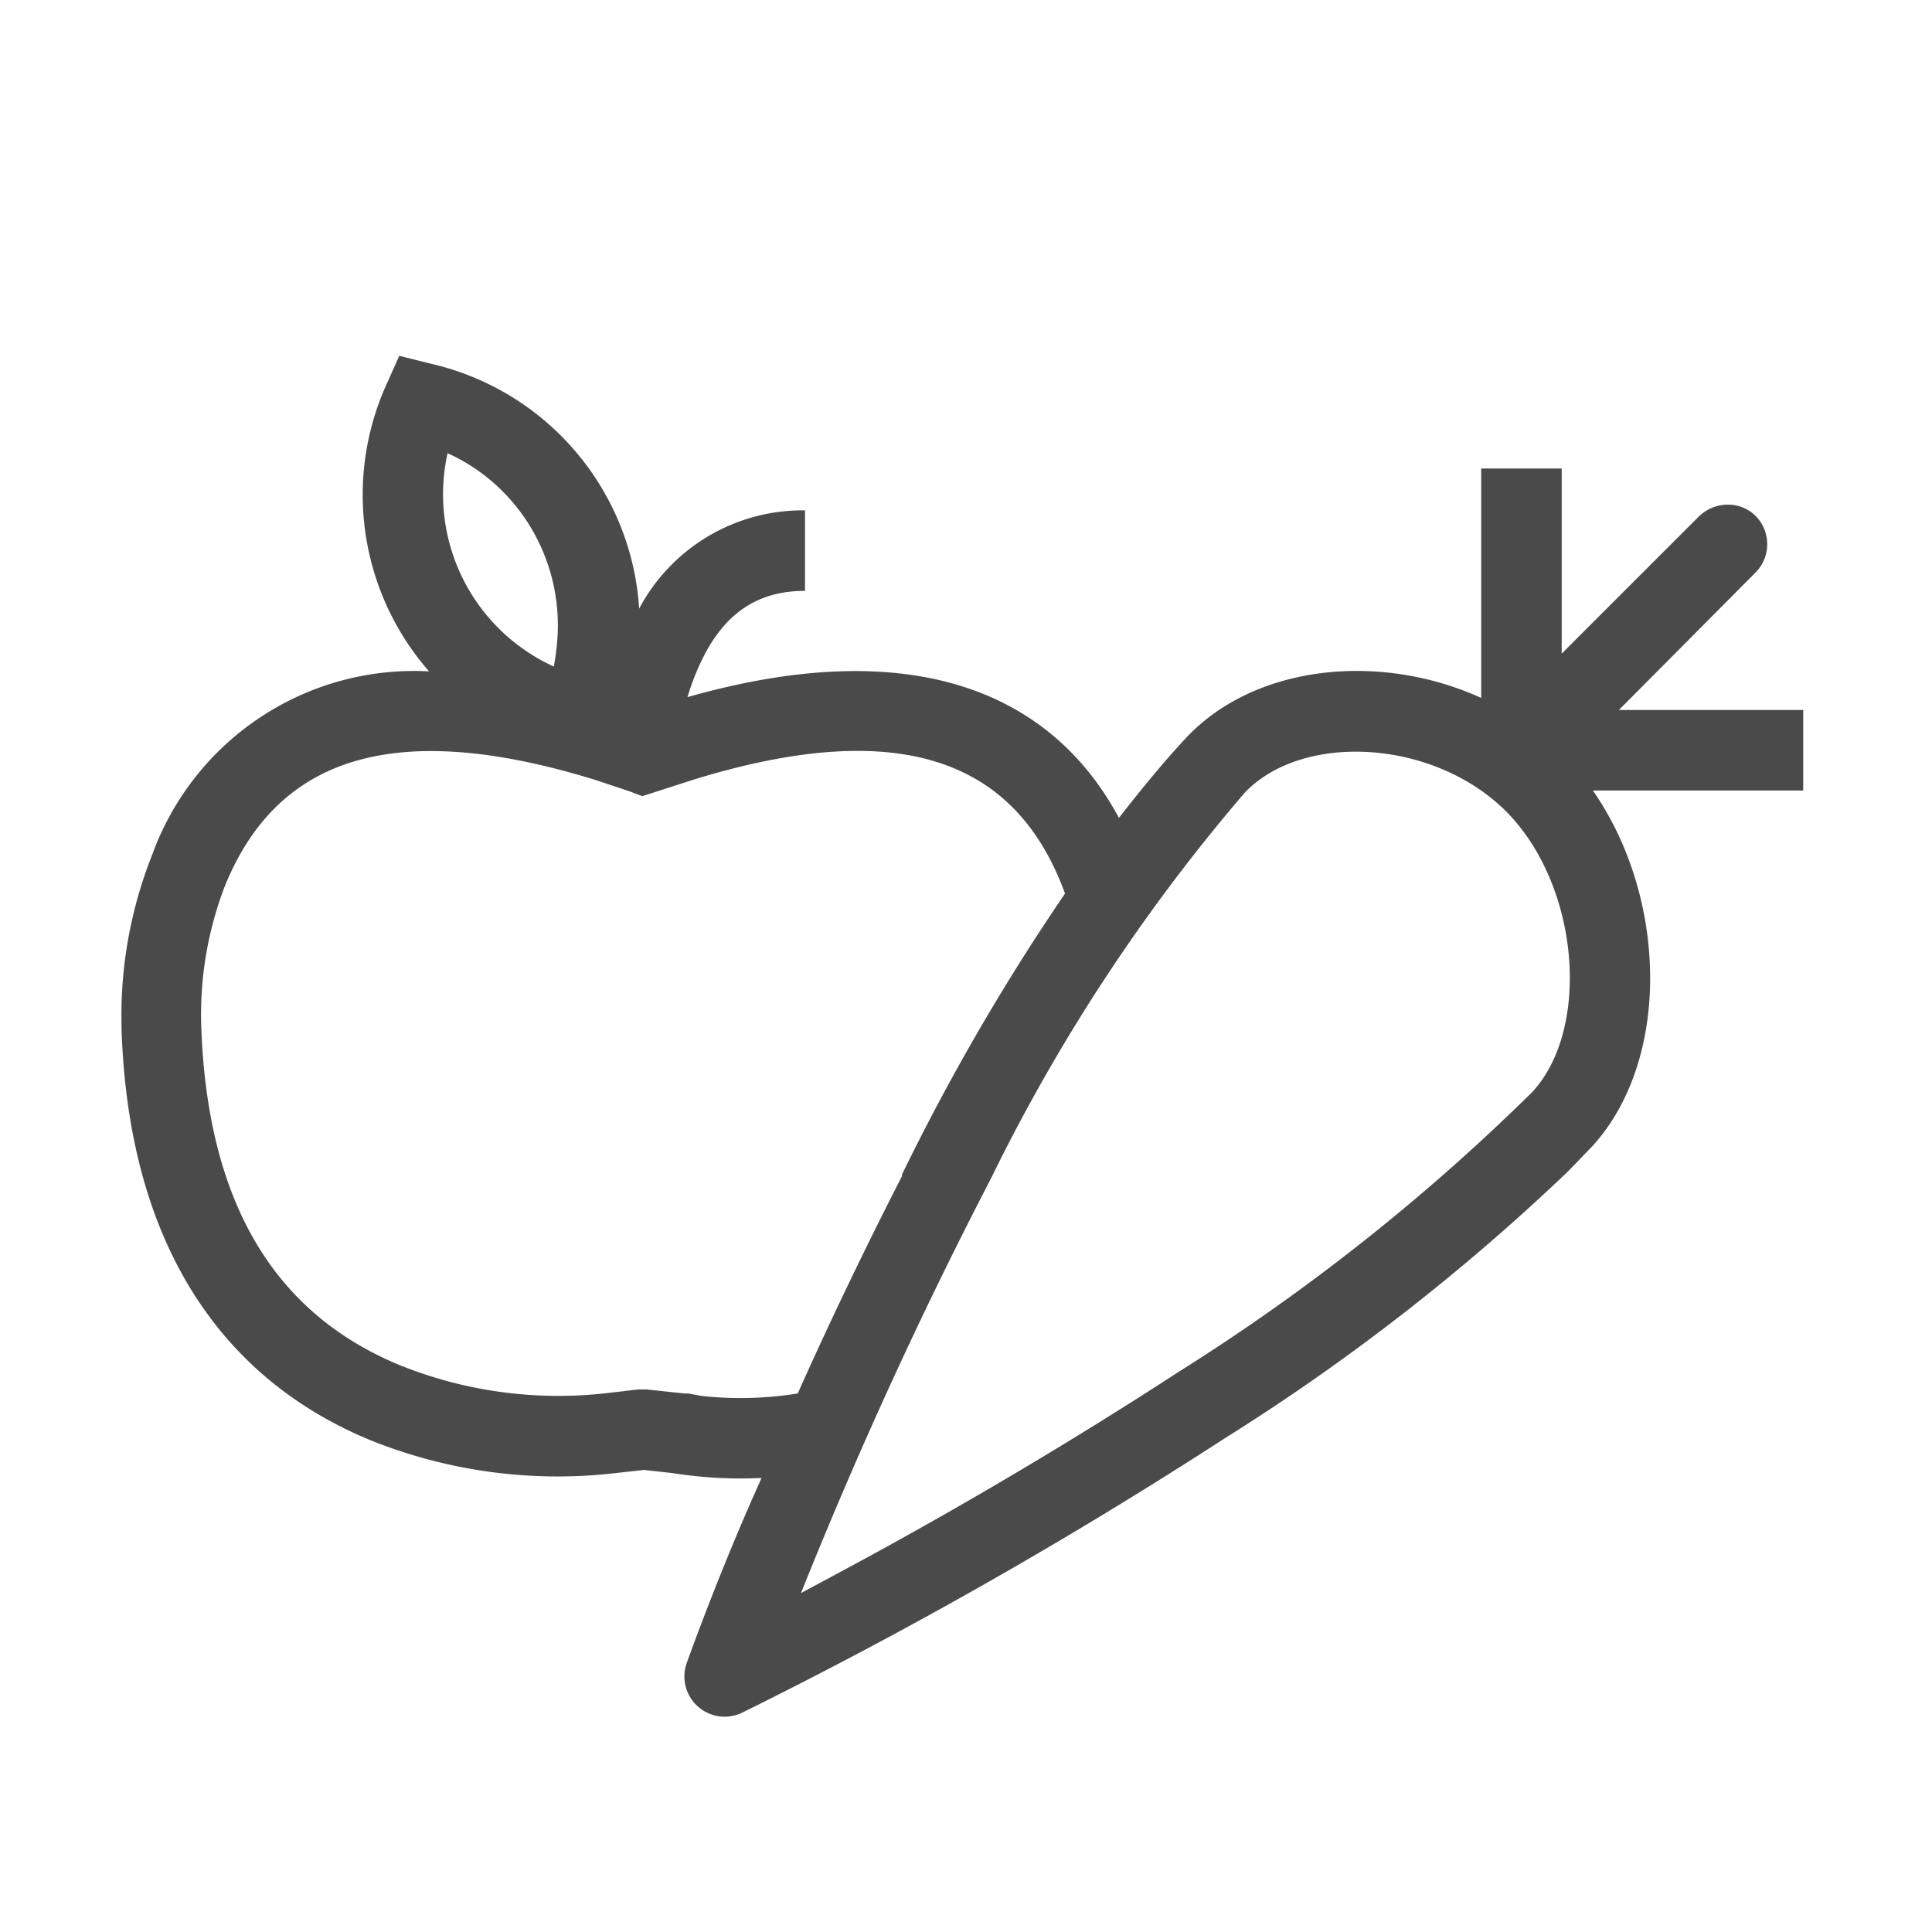 <svg xmlns="http://www.w3.org/2000/svg" viewBox="0 0 24 24" fill="#4a4a4a"><path d="M19.78 9.81c.94 1.34.98 3.37-.01 4.44l-.29.3a26.65 26.65 0 0 1-4.27 3.32 59.37 59.37 0 0 1-6 3.41.5.5 0 0 1-.68-.62 33.98 33.98 0 0 1 .81-2.03l.12-.27a5.38 5.38 0 0 1-1.1-.06L8 18.26l-.36.04-.2.02a6.23 6.23 0 0 1-2.84-.43c-1.84-.76-3-2.42-3.09-5.1v-.04a5.4 5.4 0 0 1 .38-2.13 3.46 3.46 0 0 1 3.44-2.28 3.33 3.33 0 0 1-.54-3.54l.17-.38.4.1a3.34 3.34 0 0 1 2.58 3.04A2.3 2.3 0 0 1 10 6.34v1c-.57 0-.95.26-1.22.74-.11.2-.19.41-.24.58 2.74-.78 4.5-.1 5.36 1.5.28-.36.56-.7.83-.99.86-.92 2.42-1.07 3.67-.5V5.82h1v2.3l1.7-1.7c.2-.2.52-.2.71-.01a.5.5 0 0 1 0 .7l-1.7 1.71h2.29v1h-2.62zM11.2 14.6a27.8 27.8 0 0 1 2.03-3.5c-.58-1.59-1.95-2.24-4.63-1.41l-.62.2-.16-.06-.42-.14c-2.62-.81-3.98-.2-4.6 1.3a4.45 4.45 0 0 0-.3 1.76c.08 2.3.99 3.6 2.47 4.21a5.27 5.27 0 0 0 2.53.35l.43-.05h.1l.47.05h.05l.16.03c.35.04.77.04 1.2-.03.41-.92.85-1.83 1.3-2.71zm-.58 4.83a58.4 58.4 0 0 0 4.04-2.4 25.75 25.75 0 0 0 4.37-3.46c.73-.78.6-2.55-.31-3.48-.9-.91-2.54-1-3.26-.24a22.63 22.63 0 0 0-3.15 4.79 57.9 57.9 0 0 0-2.36 5.15l.67-.36zM6.93 7.77c0-.94-.55-1.77-1.37-2.14a2.35 2.35 0 0 0 1.32 2.65c.03-.17.05-.34.05-.51z"/></svg>